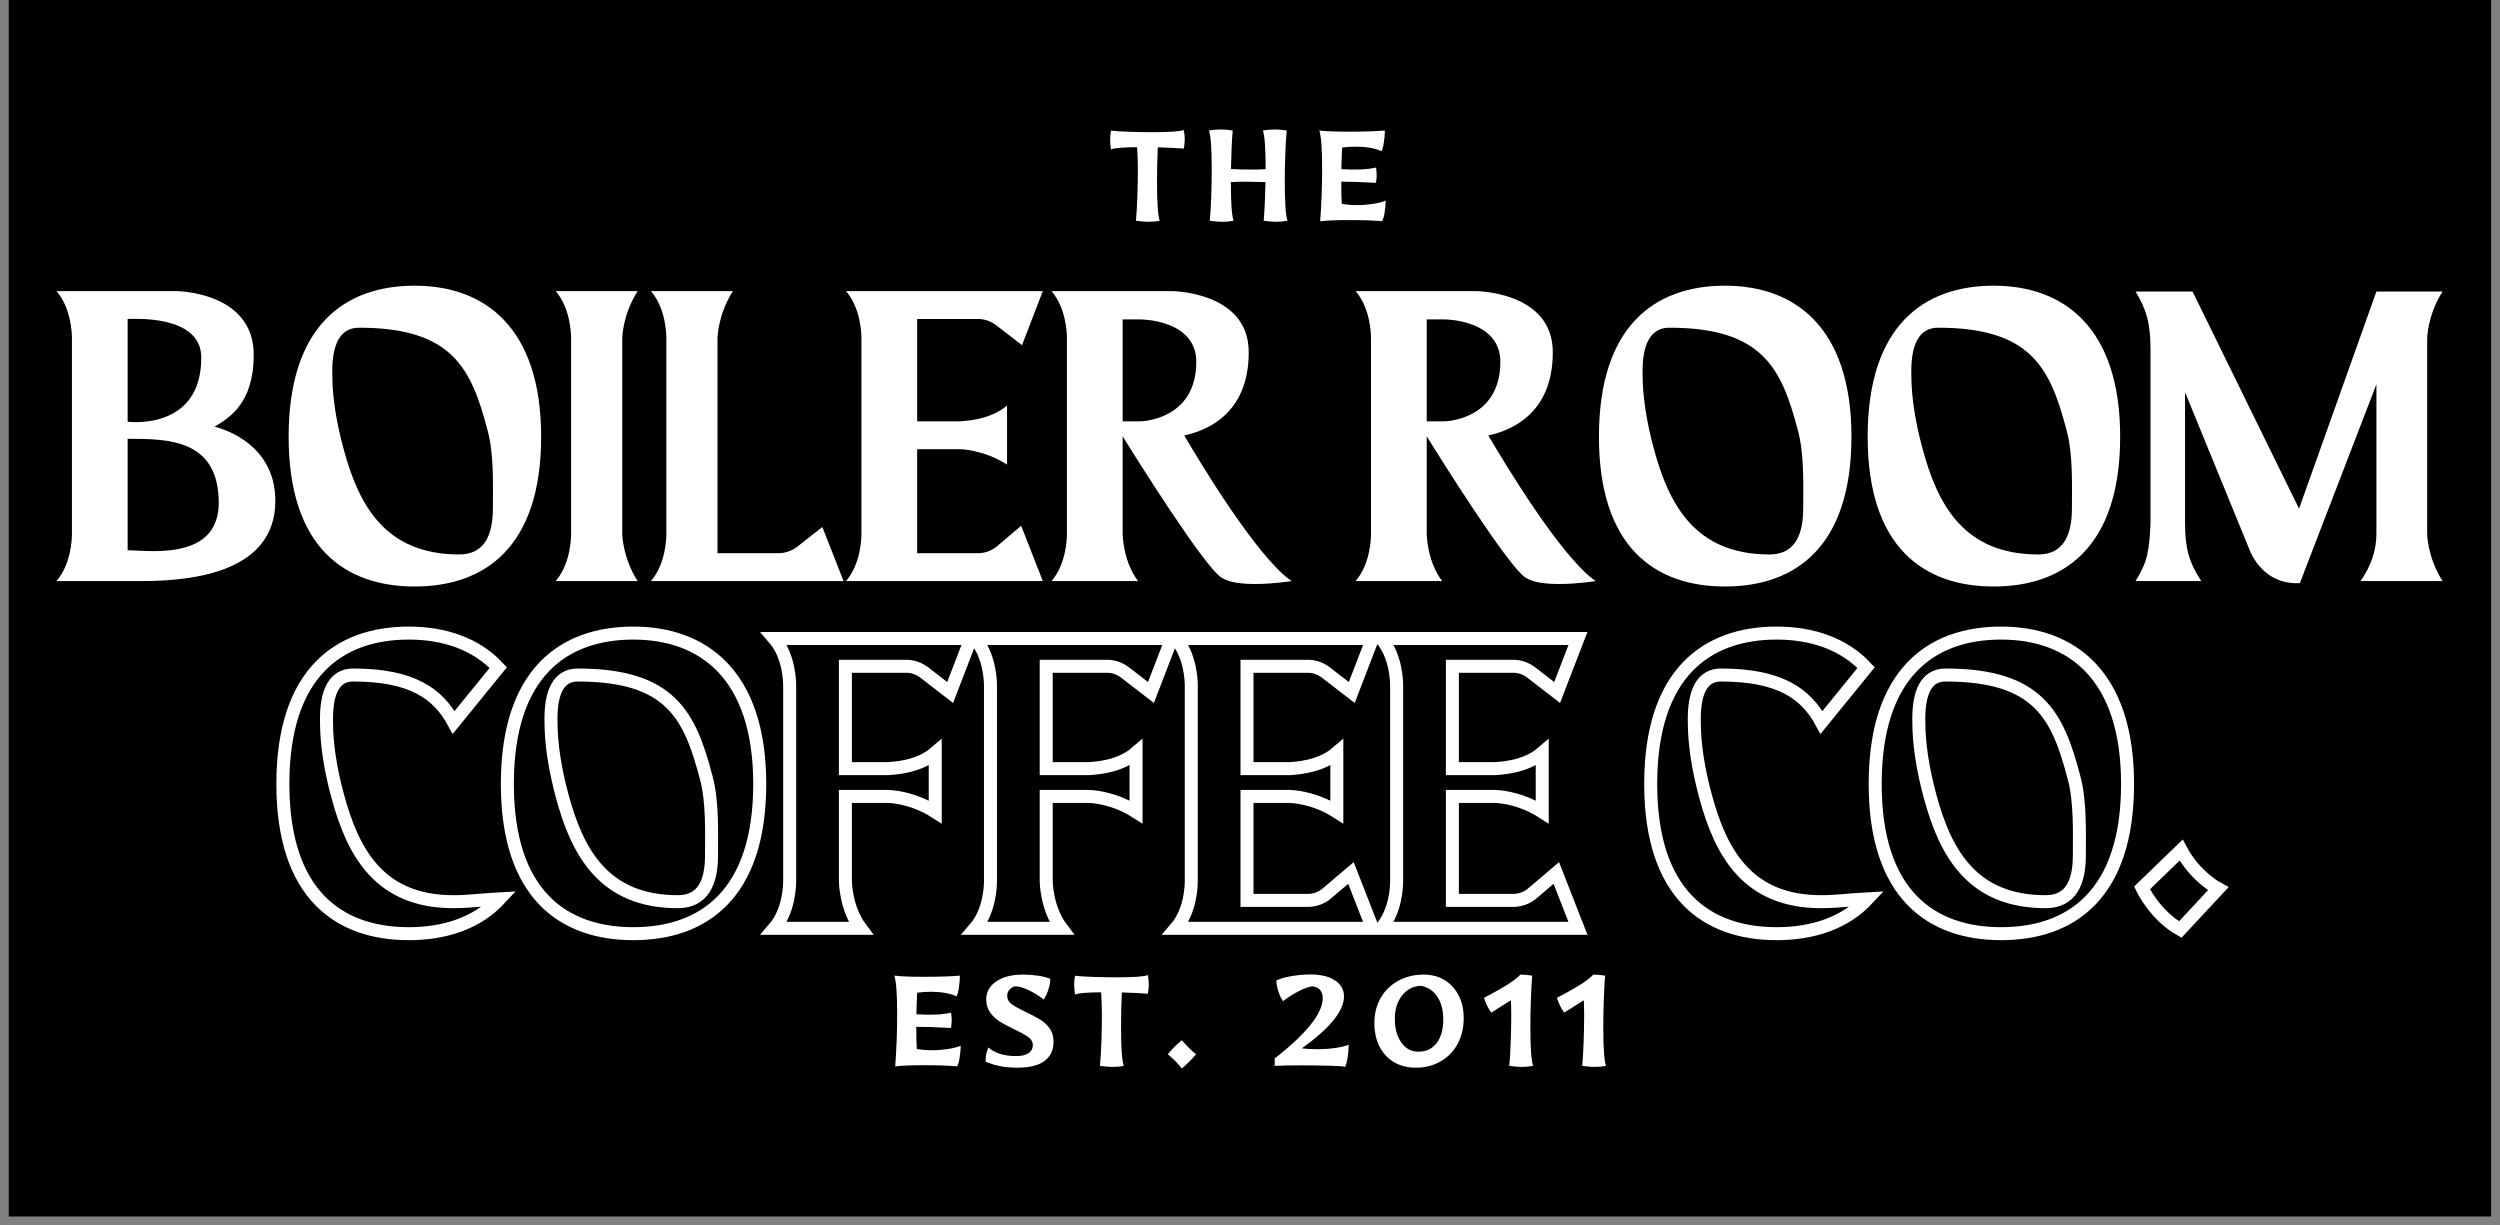 <svg xmlns="http://www.w3.org/2000/svg" xmlns:xlink="http://www.w3.org/1999/xlink" width="400" zoomAndPan="magnify" viewBox="0 0 300 147" height="196" preserveAspectRatio="xMidYMid meet" version="1.0"><rect x="0" y="0" width="300" height="147" fill="#808080" stroke="none"/><defs><g/><clipPath id="3a81b04054"><path d="M 1.012 0 L 298.984 0 L 298.984 146.008 L 1.012 146.008 Z M 1.012 0 " clip-rule="nonzero"/></clipPath></defs><g clip-path="url(#3a81b04054)"><path fill="#ffffff" d="M 1.012 0 L 298.988 0 L 298.988 153.457 L 1.012 153.457 Z M 1.012 0 " fill-opacity="1" fill-rule="nonzero"/><path fill="#ffffff" d="M 1.012 0 L 298.988 0 L 298.988 146.008 L 1.012 146.008 Z M 1.012 0 " fill-opacity="1" fill-rule="nonzero"/><path fill="#000000" d="M 1.012 0 L 298.988 0 L 298.988 146.008 L 1.012 146.008 Z M 1.012 0 " fill-opacity="1" fill-rule="nonzero"/></g><g fill="#ffffff" fill-opacity="1"><g transform="translate(6.033, 69.829)"><g><path d="M 19.719 -18.621 C 21.316 -19.621 24.414 -21.266 24.414 -27.258 C 24.414 -34.848 15.125 -34.895 15.125 -34.895 L 0.75 -34.895 C 2.547 -32.801 2.598 -29.703 2.598 -29.254 L 2.598 -5.742 C 2.598 -5.293 2.547 -2.195 0.75 -0.102 L 11.031 -0.102 C 17.523 -0.102 27.008 -1.348 27.008 -9.734 C 27.008 -17.074 19.719 -18.621 19.719 -18.621 Z M 9.285 -31.551 C 9.984 -31.551 18.121 -32.102 18.121 -26.91 C 18.121 -18.07 9.285 -19.219 9.285 -19.219 Z M 20.219 -9.535 C 20.219 -4.395 15.777 -3.695 12.332 -3.695 C 11.133 -3.695 10.035 -3.793 9.336 -3.793 C 9.285 -3.793 9.285 -3.793 9.285 -3.793 L 9.285 -17.172 C 14.18 -17.172 20.168 -17.125 20.219 -9.535 Z M 20.219 -9.535 "/></g></g></g><g fill="#ffffff" fill-opacity="1"><g transform="translate(33.687, 69.829)"><g><path d="M 16.074 -35.547 C 7.688 -35.547 0.949 -30.754 0.949 -17.422 C 0.949 -4.145 7.688 0.551 16.074 0.551 C 24.461 0.551 31.25 -4.145 31.25 -17.422 C 31.25 -30.555 24.461 -35.547 16.074 -35.547 Z M 25.461 -8.836 C 25.461 -5.641 24.461 -3.293 21.418 -3.293 C 12.48 -3.293 9.336 -9.285 7.539 -15.977 C 6.641 -19.27 6.191 -22.316 6.191 -24.812 C 6.09 -28.605 7.188 -30.504 9.387 -30.504 C 20.566 -30.504 22.863 -25.66 24.812 -18.223 C 25.609 -15.375 25.461 -11.434 25.461 -8.836 Z M 25.461 -8.836 "/></g></g></g><g fill="#ffffff" fill-opacity="1"><g transform="translate(65.933, 69.829)"><g><path d="M 8.738 -29.203 C 8.738 -29.203 8.738 -32 10.582 -34.895 L 0.75 -34.895 C 2.547 -32.801 2.598 -29.703 2.598 -29.203 L 2.598 -5.742 C 2.598 -5.293 2.547 -2.195 0.75 -0.102 L 10.582 -0.102 C 8.738 -2.996 8.738 -5.793 8.738 -5.793 Z M 8.738 -29.203 "/></g></g></g><g fill="#ffffff" fill-opacity="1"><g transform="translate(77.364, 69.829)"><g><path d="M 0.75 -0.102 L 23.863 -0.102 L 21.316 -6.59 L 18.273 -4.195 C 17.672 -3.746 16.973 -3.496 16.227 -3.445 L 8.738 -3.445 L 8.738 -29.203 C 8.738 -29.203 8.738 -32 10.582 -34.895 L 0.75 -34.895 C 2.547 -32.801 2.598 -29.703 2.598 -29.254 L 2.598 -5.742 C 2.598 -5.293 2.547 -2.195 0.75 -0.102 Z M 0.75 -0.102 "/></g></g></g><g fill="#ffffff" fill-opacity="1"><g transform="translate(100.774, 69.829)"><g><path d="M 18.77 -4.195 C 18.172 -3.746 17.523 -3.496 16.773 -3.445 L 9.285 -3.445 L 9.285 -15.926 L 14.379 -15.926 C 14.379 -15.926 17.172 -15.926 20.07 -14.078 L 20.07 -21.168 C 17.973 -19.371 14.879 -19.32 14.426 -19.27 L 9.285 -19.27 L 9.285 -31.551 L 16.773 -31.551 C 17.523 -31.5 18.172 -31.25 18.77 -30.801 L 21.867 -28.406 L 24.363 -34.895 L 0.75 -34.895 C 2.547 -32.801 2.598 -29.703 2.598 -29.254 L 2.598 -5.742 C 2.598 -5.293 2.547 -2.195 0.75 -0.102 L 24.363 -0.102 L 21.766 -6.738 Z M 18.77 -4.195 "/></g></g></g><g fill="#ffffff" fill-opacity="1"><g transform="translate(125.433, 69.829)"><g><path d="M 16.676 -17.574 C 19.668 -18.223 24.414 -20.367 24.414 -27.559 C 24.414 -34.895 15.125 -34.895 15.125 -34.895 L 0.75 -34.895 C 2.547 -32.801 2.598 -29.703 2.598 -29.254 L 2.598 -5.742 C 2.598 -5.293 2.547 -2.195 0.75 -0.102 L 11.133 -0.102 C 9.285 -2.547 9.285 -5.793 9.285 -5.793 L 9.285 -17.473 C 10.883 -14.879 19.121 -1.746 21.168 -0.5 C 22.117 0.102 23.664 0.25 25.211 0.25 C 27.406 0.25 29.555 -0.102 29.555 -0.102 C 25.41 -2.945 18.52 -14.426 16.676 -17.574 Z M 11.434 -19.27 L 9.285 -19.27 L 9.285 -31.5 L 11.434 -31.5 C 11.434 -31.5 18.121 -31.5 18.121 -26.41 C 18.121 -19.371 11.434 -19.27 11.434 -19.27 Z M 11.434 -19.27 "/></g></g></g><g fill="#ffffff" fill-opacity="1"><g transform="translate(154.435, 69.829)"><g/></g></g><g fill="#ffffff" fill-opacity="1"><g transform="translate(161.922, 69.829)"><g><path d="M 16.676 -17.574 C 19.668 -18.223 24.414 -20.367 24.414 -27.559 C 24.414 -34.895 15.125 -34.895 15.125 -34.895 L 0.75 -34.895 C 2.547 -32.801 2.598 -29.703 2.598 -29.254 L 2.598 -5.742 C 2.598 -5.293 2.547 -2.195 0.75 -0.102 L 11.133 -0.102 C 9.285 -2.547 9.285 -5.793 9.285 -5.793 L 9.285 -17.473 C 10.883 -14.879 19.121 -1.746 21.168 -0.5 C 22.117 0.102 23.664 0.25 25.211 0.25 C 27.406 0.25 29.555 -0.102 29.555 -0.102 C 25.41 -2.945 18.52 -14.426 16.676 -17.574 Z M 11.434 -19.27 L 9.285 -19.27 L 9.285 -31.5 L 11.434 -31.5 C 11.434 -31.5 18.121 -31.5 18.121 -26.41 C 18.121 -19.371 11.434 -19.27 11.434 -19.27 Z M 11.434 -19.27 "/></g></g></g><g fill="#ffffff" fill-opacity="1"><g transform="translate(190.924, 69.829)"><g><path d="M 16.074 -35.547 C 7.688 -35.547 0.949 -30.754 0.949 -17.422 C 0.949 -4.145 7.688 0.551 16.074 0.551 C 24.461 0.551 31.25 -4.145 31.25 -17.422 C 31.25 -30.555 24.461 -35.547 16.074 -35.547 Z M 25.461 -8.836 C 25.461 -5.641 24.461 -3.293 21.418 -3.293 C 12.48 -3.293 9.336 -9.285 7.539 -15.977 C 6.641 -19.27 6.191 -22.316 6.191 -24.812 C 6.09 -28.605 7.188 -30.504 9.387 -30.504 C 20.566 -30.504 22.863 -25.66 24.812 -18.223 C 25.609 -15.375 25.461 -11.434 25.461 -8.836 Z M 25.461 -8.836 "/></g></g></g><g fill="#ffffff" fill-opacity="1"><g transform="translate(223.17, 69.829)"><g><path d="M 16.074 -35.547 C 7.688 -35.547 0.949 -30.754 0.949 -17.422 C 0.949 -4.145 7.688 0.551 16.074 0.551 C 24.461 0.551 31.25 -4.145 31.25 -17.422 C 31.25 -30.555 24.461 -35.547 16.074 -35.547 Z M 25.461 -8.836 C 25.461 -5.641 24.461 -3.293 21.418 -3.293 C 12.48 -3.293 9.336 -9.285 7.539 -15.977 C 6.641 -19.27 6.191 -22.316 6.191 -24.812 C 6.09 -28.605 7.188 -30.504 9.387 -30.504 C 20.566 -30.504 22.863 -25.66 24.812 -18.223 C 25.609 -15.375 25.461 -11.434 25.461 -8.836 Z M 25.461 -8.836 "/></g></g></g><g fill="#ffffff" fill-opacity="1"><g transform="translate(255.416, 69.829)"><g><path d="M 35.844 -29.156 C 35.844 -29.156 35.844 -31.949 37.691 -34.848 L 29.754 -34.848 L 20.469 -8.785 L 7.688 -34.848 L 0.848 -34.848 C 2.148 -32.699 2.645 -31.102 2.645 -27.855 L 2.645 -7.09 C 2.496 -3.746 2.297 -2.395 0.848 -0.102 L 8.738 -0.102 C 7.289 -2.297 6.789 -3.992 6.789 -7.09 L 6.789 -22.766 L 14.676 -3.496 C 15.727 -1.297 17.723 0.301 20.566 0.148 L 29.754 -23.715 L 29.754 -5.793 C 29.754 -3.793 29.105 -1.898 27.855 -0.102 L 37.691 -0.102 C 35.844 -2.996 35.844 -5.793 35.844 -5.793 Z M 35.844 -29.156 "/></g></g></g><path stroke-linecap="butt" transform="matrix(0.929, 0, 0, 0.929, -21.121, 63.185)" fill="none" stroke-linejoin="miter" d="M 81.29 48.458 C 71.679 48.458 68.296 42.008 66.354 34.809 C 65.396 31.32 64.913 27.992 64.913 25.353 C 64.808 21.226 65.985 19.179 68.346 19.179 C 75.928 19.179 79.311 21.554 81.341 25.302 L 87.098 18.221 C 84.186 15.103 80.055 13.762 75.545 13.762 C 66.523 13.762 59.273 18.914 59.273 33.249 C 59.273 47.542 66.523 52.59 75.545 52.59 C 80.16 52.59 84.358 51.253 87.308 48.08 C 85.316 48.185 83.282 48.458 81.29 48.458 Z M 104.547 13.762 C 95.525 13.762 88.271 18.914 88.271 33.249 C 88.271 47.542 95.525 52.59 104.547 52.59 C 113.566 52.59 120.87 47.542 120.87 33.249 C 120.87 19.125 113.566 13.762 104.547 13.762 Z M 114.642 42.495 C 114.642 45.929 113.566 48.458 110.288 48.458 C 100.677 48.458 97.294 42.008 95.352 34.809 C 94.398 31.27 93.911 27.992 93.911 25.302 C 93.806 21.226 94.987 19.179 97.348 19.179 C 109.385 19.179 111.847 24.399 113.949 32.396 C 114.802 35.452 114.642 39.7 114.642 42.495 Z M 139.984 18.053 C 140.799 18.103 141.492 18.381 142.135 18.864 L 145.468 21.436 L 148.153 14.46 L 122.74 14.46 C 124.682 16.712 124.737 20.045 124.737 20.528 L 124.737 45.823 C 124.737 46.311 124.682 49.639 122.74 51.896 L 133.915 51.896 C 131.936 49.261 131.936 45.773 131.936 45.773 L 131.936 34.863 L 137.416 34.863 C 137.416 34.863 140.416 34.863 143.539 36.855 L 143.539 29.223 C 141.282 31.165 137.954 31.215 137.466 31.27 L 131.936 31.27 L 131.936 18.053 Z M 165.922 18.053 C 166.737 18.103 167.43 18.381 168.073 18.864 L 171.406 21.436 L 174.092 14.46 L 148.679 14.46 C 150.62 16.712 150.675 20.045 150.675 20.528 L 150.675 45.823 C 150.675 46.311 150.62 49.639 148.679 51.896 L 159.853 51.896 C 157.874 49.261 157.874 45.773 157.874 45.773 L 157.874 34.863 L 163.354 34.863 C 163.354 34.863 166.355 34.863 169.477 36.855 L 169.477 29.223 C 167.22 31.165 163.892 31.215 163.404 31.27 L 157.874 31.27 L 157.874 18.053 Z M 194.012 47.488 C 193.369 47.975 192.675 48.236 191.864 48.29 L 183.812 48.29 L 183.812 34.863 L 189.292 34.863 C 189.292 34.863 192.293 34.863 195.415 36.855 L 195.415 29.223 C 193.159 31.165 189.83 31.215 189.343 31.27 L 183.812 31.27 L 183.812 18.053 L 191.864 18.053 C 192.675 18.103 193.369 18.381 194.012 18.864 L 197.344 21.436 L 200.03 14.46 L 174.617 14.46 C 176.558 16.712 176.613 20.045 176.613 20.528 L 176.613 45.823 C 176.613 46.311 176.558 49.639 174.617 51.896 L 200.03 51.896 L 197.239 44.748 Z M 220.543 47.488 C 219.9 47.975 219.206 48.236 218.391 48.29 L 210.339 48.29 L 210.339 34.863 L 215.823 34.863 C 215.823 34.863 218.824 34.863 221.946 36.855 L 221.946 29.223 C 219.689 31.165 216.361 31.215 215.874 31.27 L 210.339 31.27 L 210.339 18.053 L 218.391 18.053 C 219.206 18.103 219.9 18.381 220.543 18.864 L 223.871 21.436 L 226.561 14.46 L 201.148 14.46 C 203.089 16.712 203.14 20.045 203.14 20.528 L 203.14 45.823 C 203.14 46.311 203.089 49.639 201.148 51.896 L 226.561 51.896 L 223.766 44.748 Z M 257.971 48.458 C 248.359 48.458 244.976 42.008 243.035 34.809 C 242.081 31.32 241.593 27.992 241.593 25.353 C 241.488 21.226 242.669 19.179 245.031 19.179 C 252.608 19.179 255.991 21.554 258.025 25.302 L 263.783 18.221 C 260.87 15.103 256.739 13.762 252.23 13.762 C 243.207 13.762 235.958 18.914 235.958 33.249 C 235.958 47.542 243.207 52.59 252.23 52.59 C 256.844 52.59 261.043 51.253 263.993 48.08 C 261.997 48.185 259.967 48.458 257.971 48.458 Z M 281.228 13.762 C 272.209 13.762 264.955 18.914 264.955 33.249 C 264.955 47.542 272.209 52.59 281.228 52.59 C 290.251 52.59 297.555 47.542 297.555 33.249 C 297.555 19.125 290.251 13.762 281.228 13.762 Z M 291.326 42.495 C 291.326 45.929 290.251 48.458 286.973 48.458 C 277.361 48.458 273.978 42.008 272.037 34.809 C 271.078 31.27 270.595 27.992 270.595 25.302 C 270.49 21.226 271.671 19.179 274.029 19.179 C 286.069 19.179 288.532 24.399 290.629 32.396 C 291.482 35.452 291.326 39.7 291.326 42.495 Z M 304.472 41.797 L 299.425 46.677 C 299.425 46.677 301.039 50.177 304.367 52.052 L 309.259 46.794 C 309.259 46.794 306.309 45.235 304.472 41.797 Z M 304.472 41.797 " stroke="#ffffff" stroke-width="1.679" stroke-opacity="1" stroke-miterlimit="4"/><g fill="#ffffff" fill-opacity="1"><g transform="translate(106.236, 127.904)"><g><path d="M 1.188 0.062 C 1.344 -1.977 1.422 -4.055 1.422 -6.172 C 1.422 -7.422 1.395 -8.383 1.344 -9.062 C 1.301 -9.75 1.219 -10.336 1.094 -10.828 C 1.844 -10.734 3.004 -10.688 4.578 -10.688 C 6.453 -10.688 7.91 -10.734 8.953 -10.828 C 8.953 -10.379 8.91 -9.895 8.828 -9.375 C 8.754 -8.863 8.656 -8.52 8.531 -8.344 C 8.188 -8.52 7.738 -8.656 7.188 -8.75 C 6.645 -8.844 6.082 -8.891 5.5 -8.891 C 4.883 -8.891 4.328 -8.852 3.828 -8.781 C 3.766 -7.707 3.734 -6.844 3.734 -6.188 C 4.316 -6.156 4.766 -6.141 5.078 -6.141 C 5.766 -6.141 6.289 -6.156 6.656 -6.188 C 7.031 -6.227 7.441 -6.289 7.891 -6.375 C 7.941 -6.008 7.969 -5.707 7.969 -5.469 C 7.969 -5.258 7.941 -4.953 7.891 -4.547 C 6.078 -4.648 4.688 -4.695 3.719 -4.688 C 3.719 -3.602 3.738 -2.719 3.781 -2.031 C 4.352 -1.926 4.961 -1.875 5.609 -1.875 C 6.234 -1.875 6.859 -1.922 7.484 -2.016 C 8.117 -2.109 8.641 -2.242 9.047 -2.422 C 9.047 -1.973 9.004 -1.492 8.922 -0.984 C 8.836 -0.473 8.734 -0.125 8.609 0.062 C 7.691 -0.031 6.383 -0.078 4.688 -0.078 C 3.125 -0.078 1.957 -0.031 1.188 0.062 Z M 1.188 0.062 "/></g></g></g><g fill="#ffffff" fill-opacity="1"><g transform="translate(117.613, 127.904)"><g><path d="M 4.453 0.219 C 3.004 0.219 1.738 -0.023 0.656 -0.516 C 0.656 -0.859 0.68 -1.16 0.734 -1.422 C 0.797 -1.68 0.883 -1.945 1 -2.219 C 1.344 -1.883 1.805 -1.625 2.391 -1.438 C 2.984 -1.258 3.625 -1.172 4.312 -1.172 C 4.957 -1.172 5.453 -1.285 5.797 -1.516 C 6.148 -1.754 6.328 -2.082 6.328 -2.5 C 6.328 -2.875 6.148 -3.188 5.797 -3.438 C 5.453 -3.695 4.906 -4.004 4.156 -4.359 C 3.426 -4.703 2.836 -5.016 2.391 -5.297 C 1.941 -5.578 1.551 -5.938 1.219 -6.375 C 0.895 -6.82 0.734 -7.352 0.734 -7.969 C 0.734 -8.863 1.129 -9.582 1.922 -10.125 C 2.723 -10.676 3.797 -10.953 5.141 -10.953 C 6.422 -10.953 7.516 -10.785 8.422 -10.453 C 8.422 -10.078 8.344 -9.641 8.188 -9.141 C 8.031 -8.648 7.844 -8.258 7.625 -7.969 C 7.02 -8.438 6.406 -8.816 5.781 -9.109 C 5.156 -9.398 4.633 -9.547 4.219 -9.547 C 3.977 -9.516 3.754 -9.391 3.547 -9.172 C 3.348 -8.961 3.25 -8.707 3.25 -8.406 C 3.25 -8.008 3.422 -7.68 3.766 -7.422 C 4.117 -7.16 4.688 -6.844 5.469 -6.469 C 6.164 -6.145 6.738 -5.844 7.188 -5.562 C 7.645 -5.289 8.031 -4.938 8.344 -4.5 C 8.656 -4.062 8.812 -3.523 8.812 -2.891 C 8.812 -1.891 8.445 -1.117 7.719 -0.578 C 7 -0.047 5.91 0.219 4.453 0.219 Z M 4.453 0.219 "/></g></g></g><g fill="#ffffff" fill-opacity="1"><g transform="translate(128.745, 127.904)"><g><path d="M 4.703 0.125 C 4.305 0.125 3.82 0.082 3.25 0 C 3.32 -0.707 3.379 -1.656 3.422 -2.844 C 3.461 -4.031 3.484 -5.141 3.484 -6.172 C 3.484 -7.047 3.453 -7.93 3.391 -8.828 C 1.711 -8.816 0.664 -8.727 0.25 -8.562 C 0.188 -9.039 0.156 -9.445 0.156 -9.781 C 0.156 -10.051 0.188 -10.395 0.25 -10.812 C 0.812 -10.75 1.566 -10.703 2.516 -10.672 C 3.473 -10.641 4.375 -10.625 5.219 -10.625 C 7.258 -10.625 8.52 -10.711 9 -10.891 C 9.07 -10.453 9.109 -10.086 9.109 -9.797 C 9.109 -9.441 9.07 -9.062 9 -8.656 C 8.207 -8.719 7.164 -8.77 5.875 -8.812 C 5.812 -7.406 5.781 -6.023 5.781 -4.672 C 5.781 -2.16 5.891 -0.602 6.109 0 C 5.734 0.082 5.266 0.125 4.703 0.125 Z M 4.703 0.125 "/></g></g></g><g fill="#ffffff" fill-opacity="1"><g transform="translate(139.67, 127.904)"><g><path d="M 2.156 0.312 C 1.676 -0.289 1.113 -0.859 0.469 -1.391 C 0.977 -2.016 1.539 -2.578 2.156 -3.078 C 2.688 -2.43 3.254 -1.867 3.859 -1.391 C 3.336 -0.773 2.77 -0.207 2.156 0.312 Z M 2.156 0.312 "/></g></g></g><g fill="#ffffff" fill-opacity="1"><g transform="translate(145.647, 127.904)"><g/></g></g><g fill="#ffffff" fill-opacity="1"><g transform="translate(152.137, 127.904)"><g><path d="M 9.281 0.109 C 9 0.047 8.344 0.004 7.312 -0.016 C 6.289 -0.047 5.195 -0.062 4.031 -0.062 C 2.656 -0.062 1.586 -0.039 0.828 0 L 0.828 -0.891 C 4.672 -3.898 6.594 -6.316 6.594 -8.141 C 6.594 -8.535 6.488 -8.852 6.281 -9.094 C 6.082 -9.344 5.773 -9.492 5.359 -9.547 C 4.93 -9.492 4.395 -9.305 3.75 -8.984 C 3.113 -8.66 2.473 -8.254 1.828 -7.766 C 1.609 -8.055 1.422 -8.445 1.266 -8.938 C 1.109 -9.426 1.031 -9.863 1.031 -10.25 C 1.477 -10.469 2.07 -10.641 2.812 -10.766 C 3.562 -10.898 4.336 -10.969 5.141 -10.969 C 6.379 -10.969 7.352 -10.727 8.062 -10.25 C 8.781 -9.781 9.141 -9.141 9.141 -8.328 C 9.141 -6.598 7.457 -4.523 4.094 -2.109 C 4.613 -2.035 5.234 -2 5.953 -2 C 6.68 -2 7.379 -2.047 8.047 -2.141 C 8.723 -2.234 9.273 -2.363 9.703 -2.531 C 9.703 -2.031 9.66 -1.52 9.578 -1 C 9.492 -0.477 9.395 -0.109 9.281 0.109 Z M 9.281 0.109 "/></g></g></g><g fill="#ffffff" fill-opacity="1"><g transform="translate(164.316, 127.904)"><g><path d="M 5.594 0.219 C 4.602 0.219 3.727 0 2.969 -0.438 C 2.219 -0.883 1.633 -1.516 1.219 -2.328 C 0.812 -3.141 0.609 -4.078 0.609 -5.141 C 0.609 -6.266 0.859 -7.266 1.359 -8.141 C 1.859 -9.023 2.562 -9.711 3.469 -10.203 C 4.375 -10.703 5.395 -10.953 6.531 -10.953 C 7.477 -10.953 8.312 -10.734 9.031 -10.297 C 9.758 -9.859 10.32 -9.242 10.719 -8.453 C 11.125 -7.672 11.328 -6.758 11.328 -5.719 C 11.328 -4.562 11.082 -3.531 10.594 -2.625 C 10.102 -1.727 9.422 -1.031 8.547 -0.531 C 7.68 -0.031 6.695 0.219 5.594 0.219 Z M 5.891 -1.703 C 6.816 -1.703 7.547 -2.047 8.078 -2.734 C 8.609 -3.43 8.875 -4.375 8.875 -5.562 C 8.875 -6.664 8.641 -7.57 8.172 -8.281 C 7.711 -8.988 7.062 -9.43 6.219 -9.609 C 5.625 -9.609 5.086 -9.438 4.609 -9.094 C 4.129 -8.758 3.75 -8.289 3.469 -7.688 C 3.195 -7.094 3.062 -6.426 3.062 -5.688 C 3.062 -4.5 3.32 -3.535 3.844 -2.797 C 4.363 -2.066 5.047 -1.703 5.891 -1.703 Z M 5.891 -1.703 "/></g></g></g><g fill="#ffffff" fill-opacity="1"><g transform="translate(177.911, 127.904)"><g><path d="M 4.703 0.125 C 4.266 0.125 3.766 0.082 3.203 0 C 3.273 -0.727 3.332 -1.672 3.375 -2.828 C 3.414 -3.992 3.438 -5.07 3.438 -6.062 C 3.438 -6.906 3.422 -7.508 3.391 -7.875 L 1.047 -6.391 C 0.66 -6.91 0.367 -7.504 0.172 -8.172 C 0.836 -8.504 1.566 -8.906 2.359 -9.375 C 2.785 -9.613 3.211 -9.883 3.641 -10.188 C 4.066 -10.5 4.367 -10.754 4.547 -10.953 C 4.953 -10.953 5.422 -10.91 5.953 -10.828 C 5.891 -10.117 5.836 -9.172 5.797 -7.984 C 5.754 -6.797 5.734 -5.691 5.734 -4.672 C 5.734 -2.16 5.844 -0.602 6.062 0 C 5.613 0.082 5.16 0.125 4.703 0.125 Z M 4.703 0.125 "/></g></g></g><g fill="#ffffff" fill-opacity="1"><g transform="translate(186.66, 127.904)"><g><path d="M 4.703 0.125 C 4.266 0.125 3.766 0.082 3.203 0 C 3.273 -0.727 3.332 -1.672 3.375 -2.828 C 3.414 -3.992 3.438 -5.07 3.438 -6.062 C 3.438 -6.906 3.422 -7.508 3.391 -7.875 L 1.047 -6.391 C 0.66 -6.91 0.367 -7.504 0.172 -8.172 C 0.836 -8.504 1.566 -8.906 2.359 -9.375 C 2.785 -9.613 3.211 -9.883 3.641 -10.188 C 4.066 -10.5 4.367 -10.754 4.547 -10.953 C 4.953 -10.953 5.422 -10.91 5.953 -10.828 C 5.891 -10.117 5.836 -9.172 5.797 -7.984 C 5.754 -6.797 5.734 -5.691 5.734 -4.672 C 5.734 -2.16 5.844 -0.602 6.062 0 C 5.613 0.082 5.16 0.125 4.703 0.125 Z M 4.703 0.125 "/></g></g></g><g fill="#ffffff" fill-opacity="1"><g transform="translate(133.06, 26.489)"><g><path d="M 4.703 0.125 C 4.305 0.125 3.82 0.082 3.25 0 C 3.32 -0.707 3.379 -1.656 3.422 -2.844 C 3.461 -4.031 3.484 -5.141 3.484 -6.172 C 3.484 -7.047 3.453 -7.93 3.391 -8.828 C 1.711 -8.816 0.664 -8.727 0.25 -8.562 C 0.188 -9.039 0.156 -9.445 0.156 -9.781 C 0.156 -10.051 0.188 -10.395 0.25 -10.812 C 0.812 -10.75 1.566 -10.703 2.516 -10.672 C 3.473 -10.641 4.375 -10.625 5.219 -10.625 C 7.258 -10.625 8.52 -10.711 9 -10.891 C 9.07 -10.453 9.109 -10.086 9.109 -9.797 C 9.109 -9.441 9.07 -9.062 9 -8.656 C 8.207 -8.719 7.164 -8.77 5.875 -8.812 C 5.812 -7.406 5.781 -6.023 5.781 -4.672 C 5.781 -2.16 5.891 -0.602 6.109 0 C 5.734 0.082 5.266 0.125 4.703 0.125 Z M 4.703 0.125 "/></g></g></g><g fill="#ffffff" fill-opacity="1"><g transform="translate(143.986, 26.489)"><g><path d="M 2.688 0.125 C 2.25 0.125 1.75 0.082 1.188 0 C 1.258 -0.727 1.316 -1.672 1.359 -2.828 C 1.398 -3.992 1.422 -5.07 1.422 -6.062 C 1.422 -8.582 1.312 -10.172 1.094 -10.828 C 1.539 -10.91 2.02 -10.953 2.531 -10.953 C 2.938 -10.953 3.406 -10.91 3.938 -10.828 C 3.832 -9.641 3.766 -8.098 3.734 -6.203 C 4.535 -6.16 5.426 -6.141 6.406 -6.141 C 6.82 -6.141 7.316 -6.156 7.891 -6.188 C 7.891 -8.656 7.781 -10.203 7.562 -10.828 C 8.008 -10.91 8.488 -10.953 9 -10.953 C 9.406 -10.953 9.879 -10.91 10.422 -10.828 C 10.348 -10.086 10.289 -9.141 10.25 -7.984 C 10.207 -6.836 10.188 -5.766 10.188 -4.766 C 10.188 -2.191 10.297 -0.602 10.516 0 C 10.066 0.082 9.613 0.125 9.156 0.125 C 8.719 0.125 8.219 0.082 7.656 0 C 7.758 -1.207 7.832 -2.754 7.875 -4.641 C 6.832 -4.672 6.016 -4.688 5.422 -4.688 C 4.922 -4.688 4.352 -4.672 3.719 -4.641 C 3.719 -2.117 3.828 -0.57 4.047 0 C 3.598 0.082 3.145 0.125 2.688 0.125 Z M 2.688 0.125 "/></g></g></g><g fill="#ffffff" fill-opacity="1"><g transform="translate(157.233, 26.489)"><g><path d="M 1.188 0.062 C 1.344 -1.977 1.422 -4.055 1.422 -6.172 C 1.422 -7.422 1.395 -8.383 1.344 -9.062 C 1.301 -9.75 1.219 -10.336 1.094 -10.828 C 1.844 -10.734 3.004 -10.688 4.578 -10.688 C 6.453 -10.688 7.91 -10.734 8.953 -10.828 C 8.953 -10.379 8.91 -9.895 8.828 -9.375 C 8.754 -8.863 8.656 -8.52 8.531 -8.344 C 8.188 -8.52 7.738 -8.656 7.188 -8.75 C 6.645 -8.844 6.082 -8.891 5.5 -8.891 C 4.883 -8.891 4.328 -8.852 3.828 -8.781 C 3.766 -7.707 3.734 -6.844 3.734 -6.188 C 4.316 -6.156 4.766 -6.141 5.078 -6.141 C 5.766 -6.141 6.289 -6.156 6.656 -6.188 C 7.031 -6.227 7.441 -6.289 7.891 -6.375 C 7.941 -6.008 7.969 -5.707 7.969 -5.469 C 7.969 -5.258 7.941 -4.953 7.891 -4.547 C 6.078 -4.648 4.688 -4.695 3.719 -4.688 C 3.719 -3.602 3.738 -2.719 3.781 -2.031 C 4.352 -1.926 4.961 -1.875 5.609 -1.875 C 6.234 -1.875 6.859 -1.922 7.484 -2.016 C 8.117 -2.109 8.641 -2.242 9.047 -2.422 C 9.047 -1.973 9.004 -1.492 8.922 -0.984 C 8.836 -0.473 8.734 -0.125 8.609 0.062 C 7.691 -0.031 6.383 -0.078 4.688 -0.078 C 3.125 -0.078 1.957 -0.031 1.188 0.062 Z M 1.188 0.062 "/></g></g></g></svg>